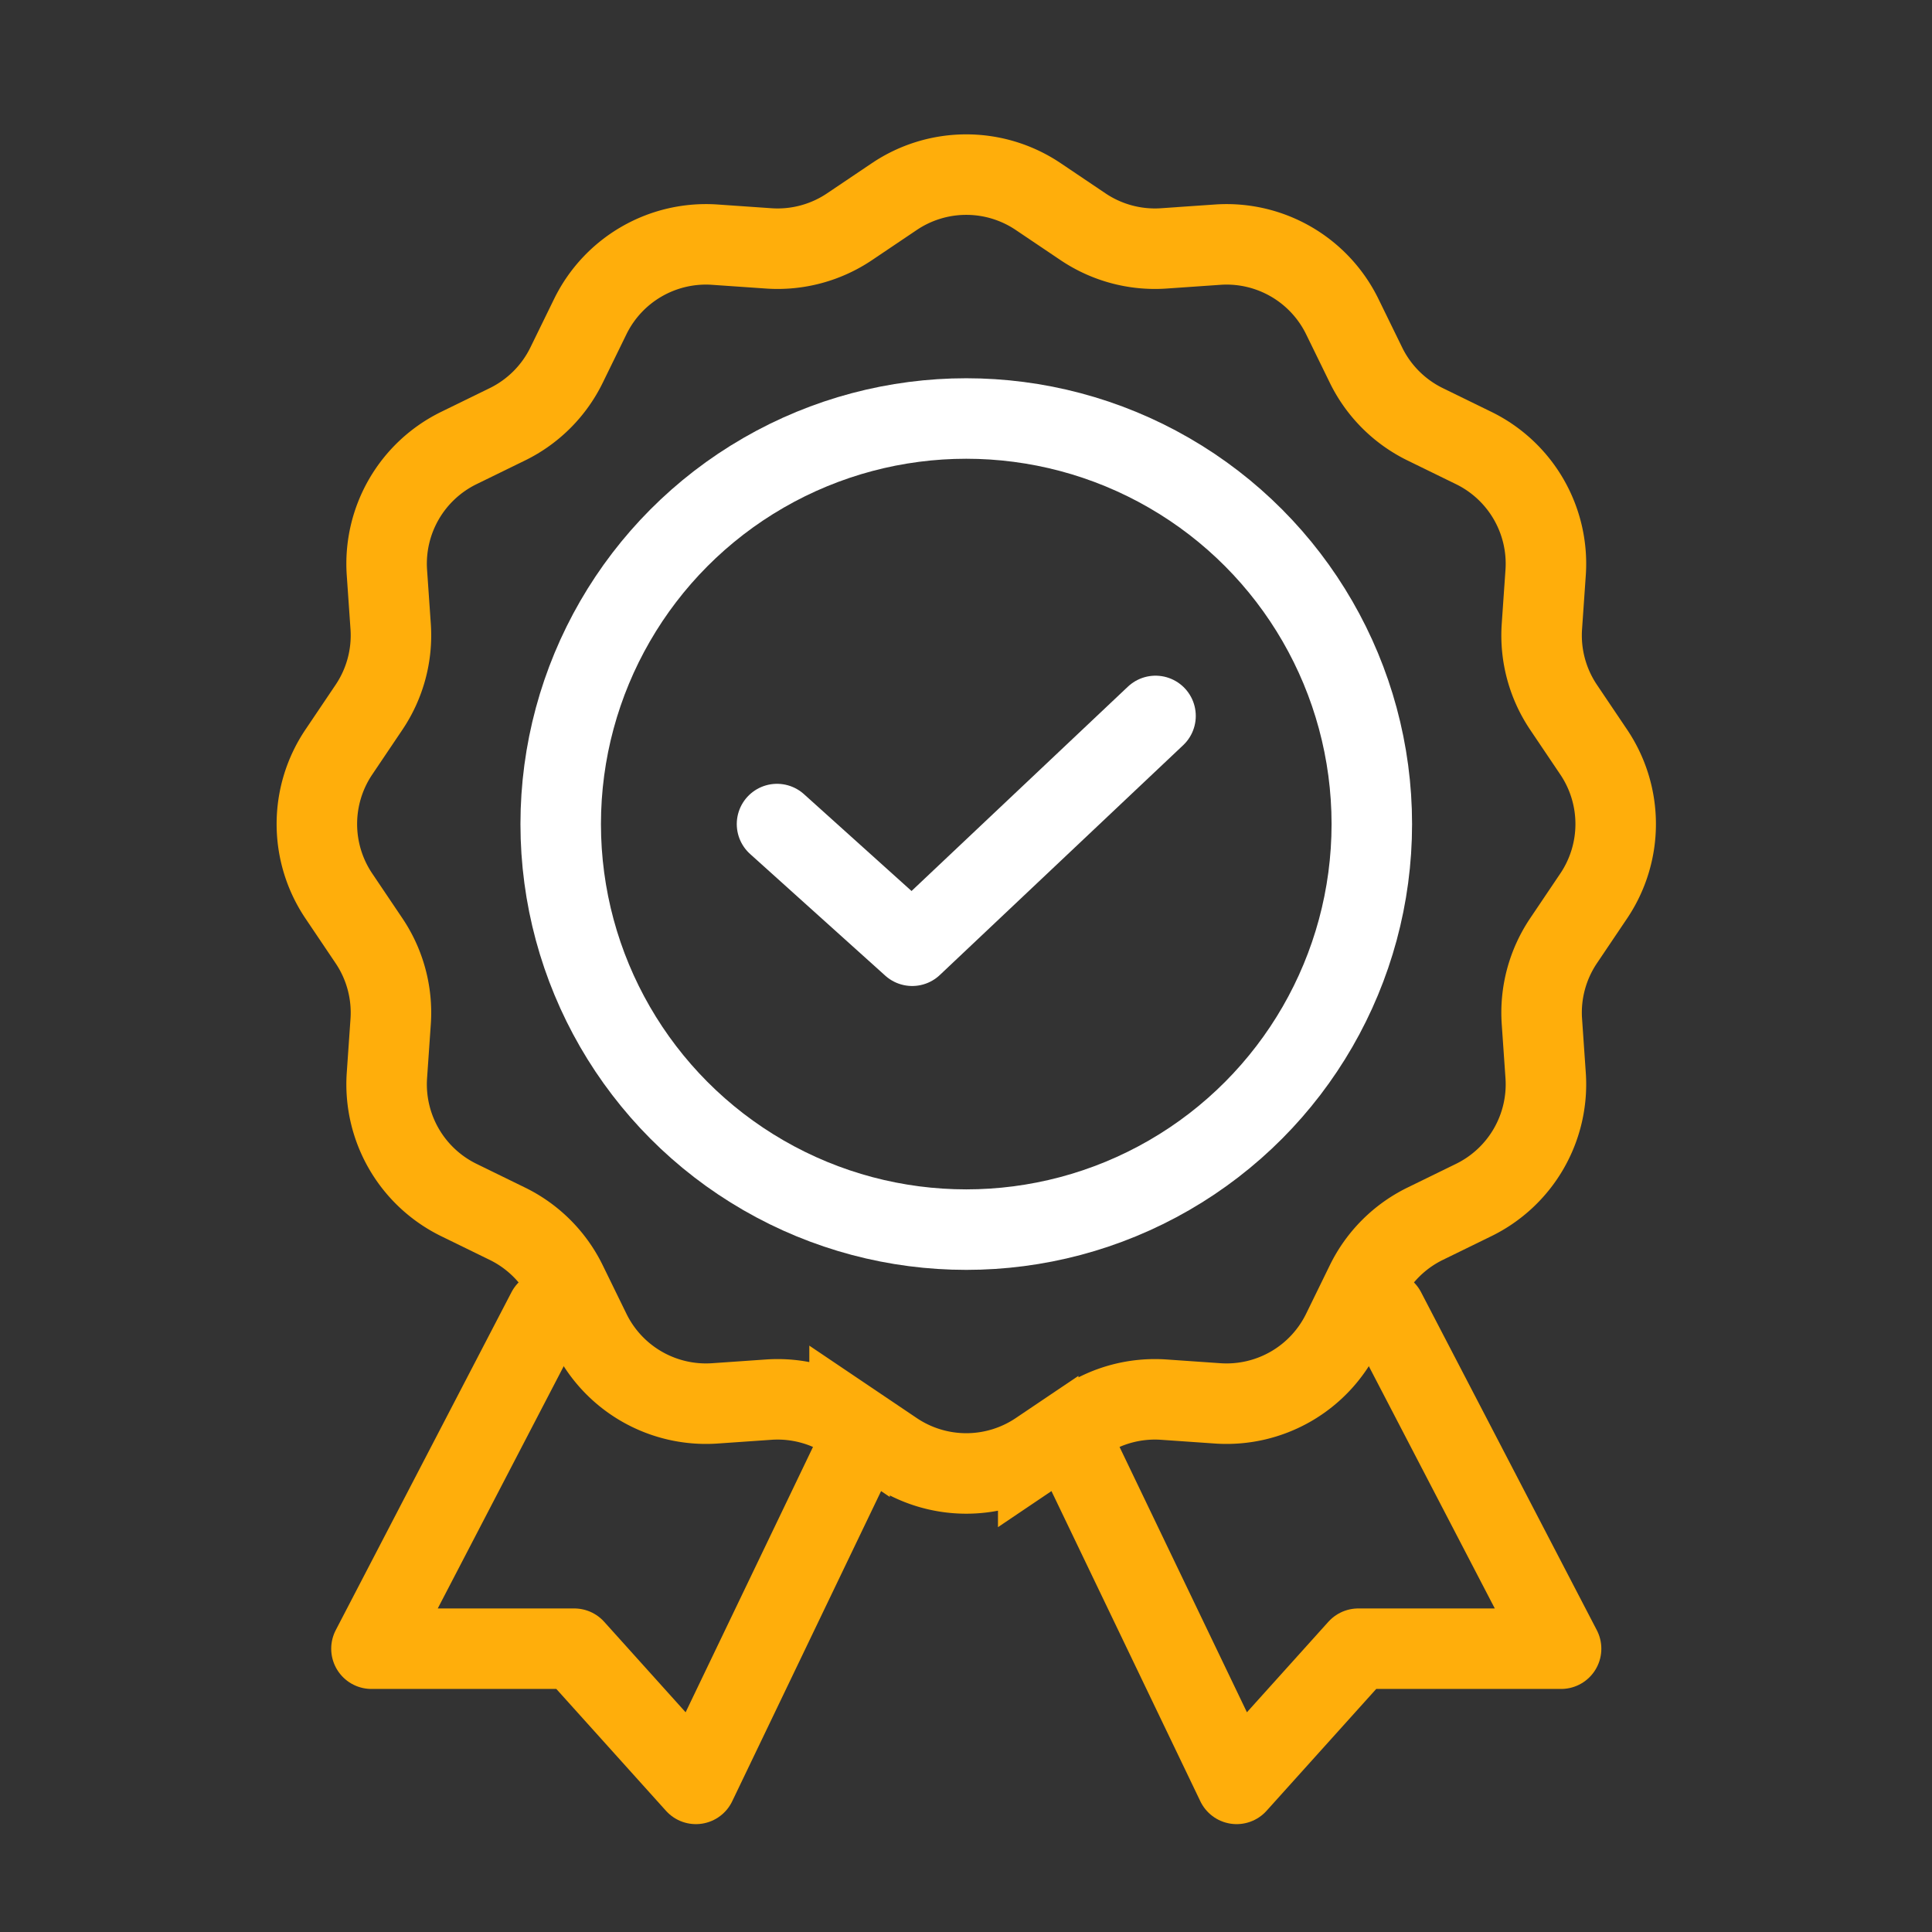 <?xml version="1.0" encoding="UTF-8"?>
<svg xmlns="http://www.w3.org/2000/svg" xmlns:v="https://vecta.io/nano" width="60" height="60" fill="none">
  <rect width="100%" height="100%" fill="#333333" stroke="none"/>
  <g stroke="#ffae0b" stroke-width="2.5">
    <path d="M16.994 40.706l-5.458 10.496h6.298l3.778 4.198 5.038-10.496m16.373-4.198l5.458 10.496h-6.298L38.405 55.4l-5.038-10.496" stroke-linecap="round" stroke-linejoin="round"></path>
    <path d="M27.774 6.105a4 4 0 0 1 4.469 0l1.39.936a4 4 0 0 0 2.511.673l1.672-.116a4 4 0 0 1 3.87 2.235l.736 1.506a4 4 0 0 0 1.838 1.838l1.506.736a4 4 0 0 1 2.235 3.87l-.116 1.672a4 4 0 0 0 .673 2.511l.936 1.39a4 4 0 0 1 0 4.469l-.936 1.39a4 4 0 0 0-.673 2.511l.116 1.672a4 4 0 0 1-2.235 3.87l-1.506.736a4 4 0 0 0-1.838 1.838l-.736 1.506a4 4 0 0 1-3.87 2.235l-1.672-.116a4 4 0 0 0-2.511.673l-1.39.937a4 4 0 0 1-4.469 0l-1.39-.937a4 4 0 0 0-2.511-.673l-1.672.116a4 4 0 0 1-3.87-2.235l-.736-1.506a4 4 0 0 0-1.838-1.838l-1.506-.736a4 4 0 0 1-2.235-3.87l.116-1.672a4 4 0 0 0-.673-2.511l-.936-1.39a4 4 0 0 1 0-4.469l.936-1.39a4 4 0 0 0 .673-2.511l-.116-1.672a4 4 0 0 1 2.235-3.87l1.506-.736a4 4 0 0 0 1.838-1.838l.736-1.506a4 4 0 0 1 3.87-2.235l1.672.116a4 4 0 0 0 2.511-.673l1.39-.936z"></path>
  </g>
  <g stroke="#fff">
    <circle cx="30.008" cy="25.592" r="12.595" stroke-width="2.5"></circle>
    <path d="M24.131 25.592l4.198 3.779 7.557-7.137" stroke-width="2.5" stroke-linecap="round" stroke-linejoin="round"></path>
  </g>
</svg>
